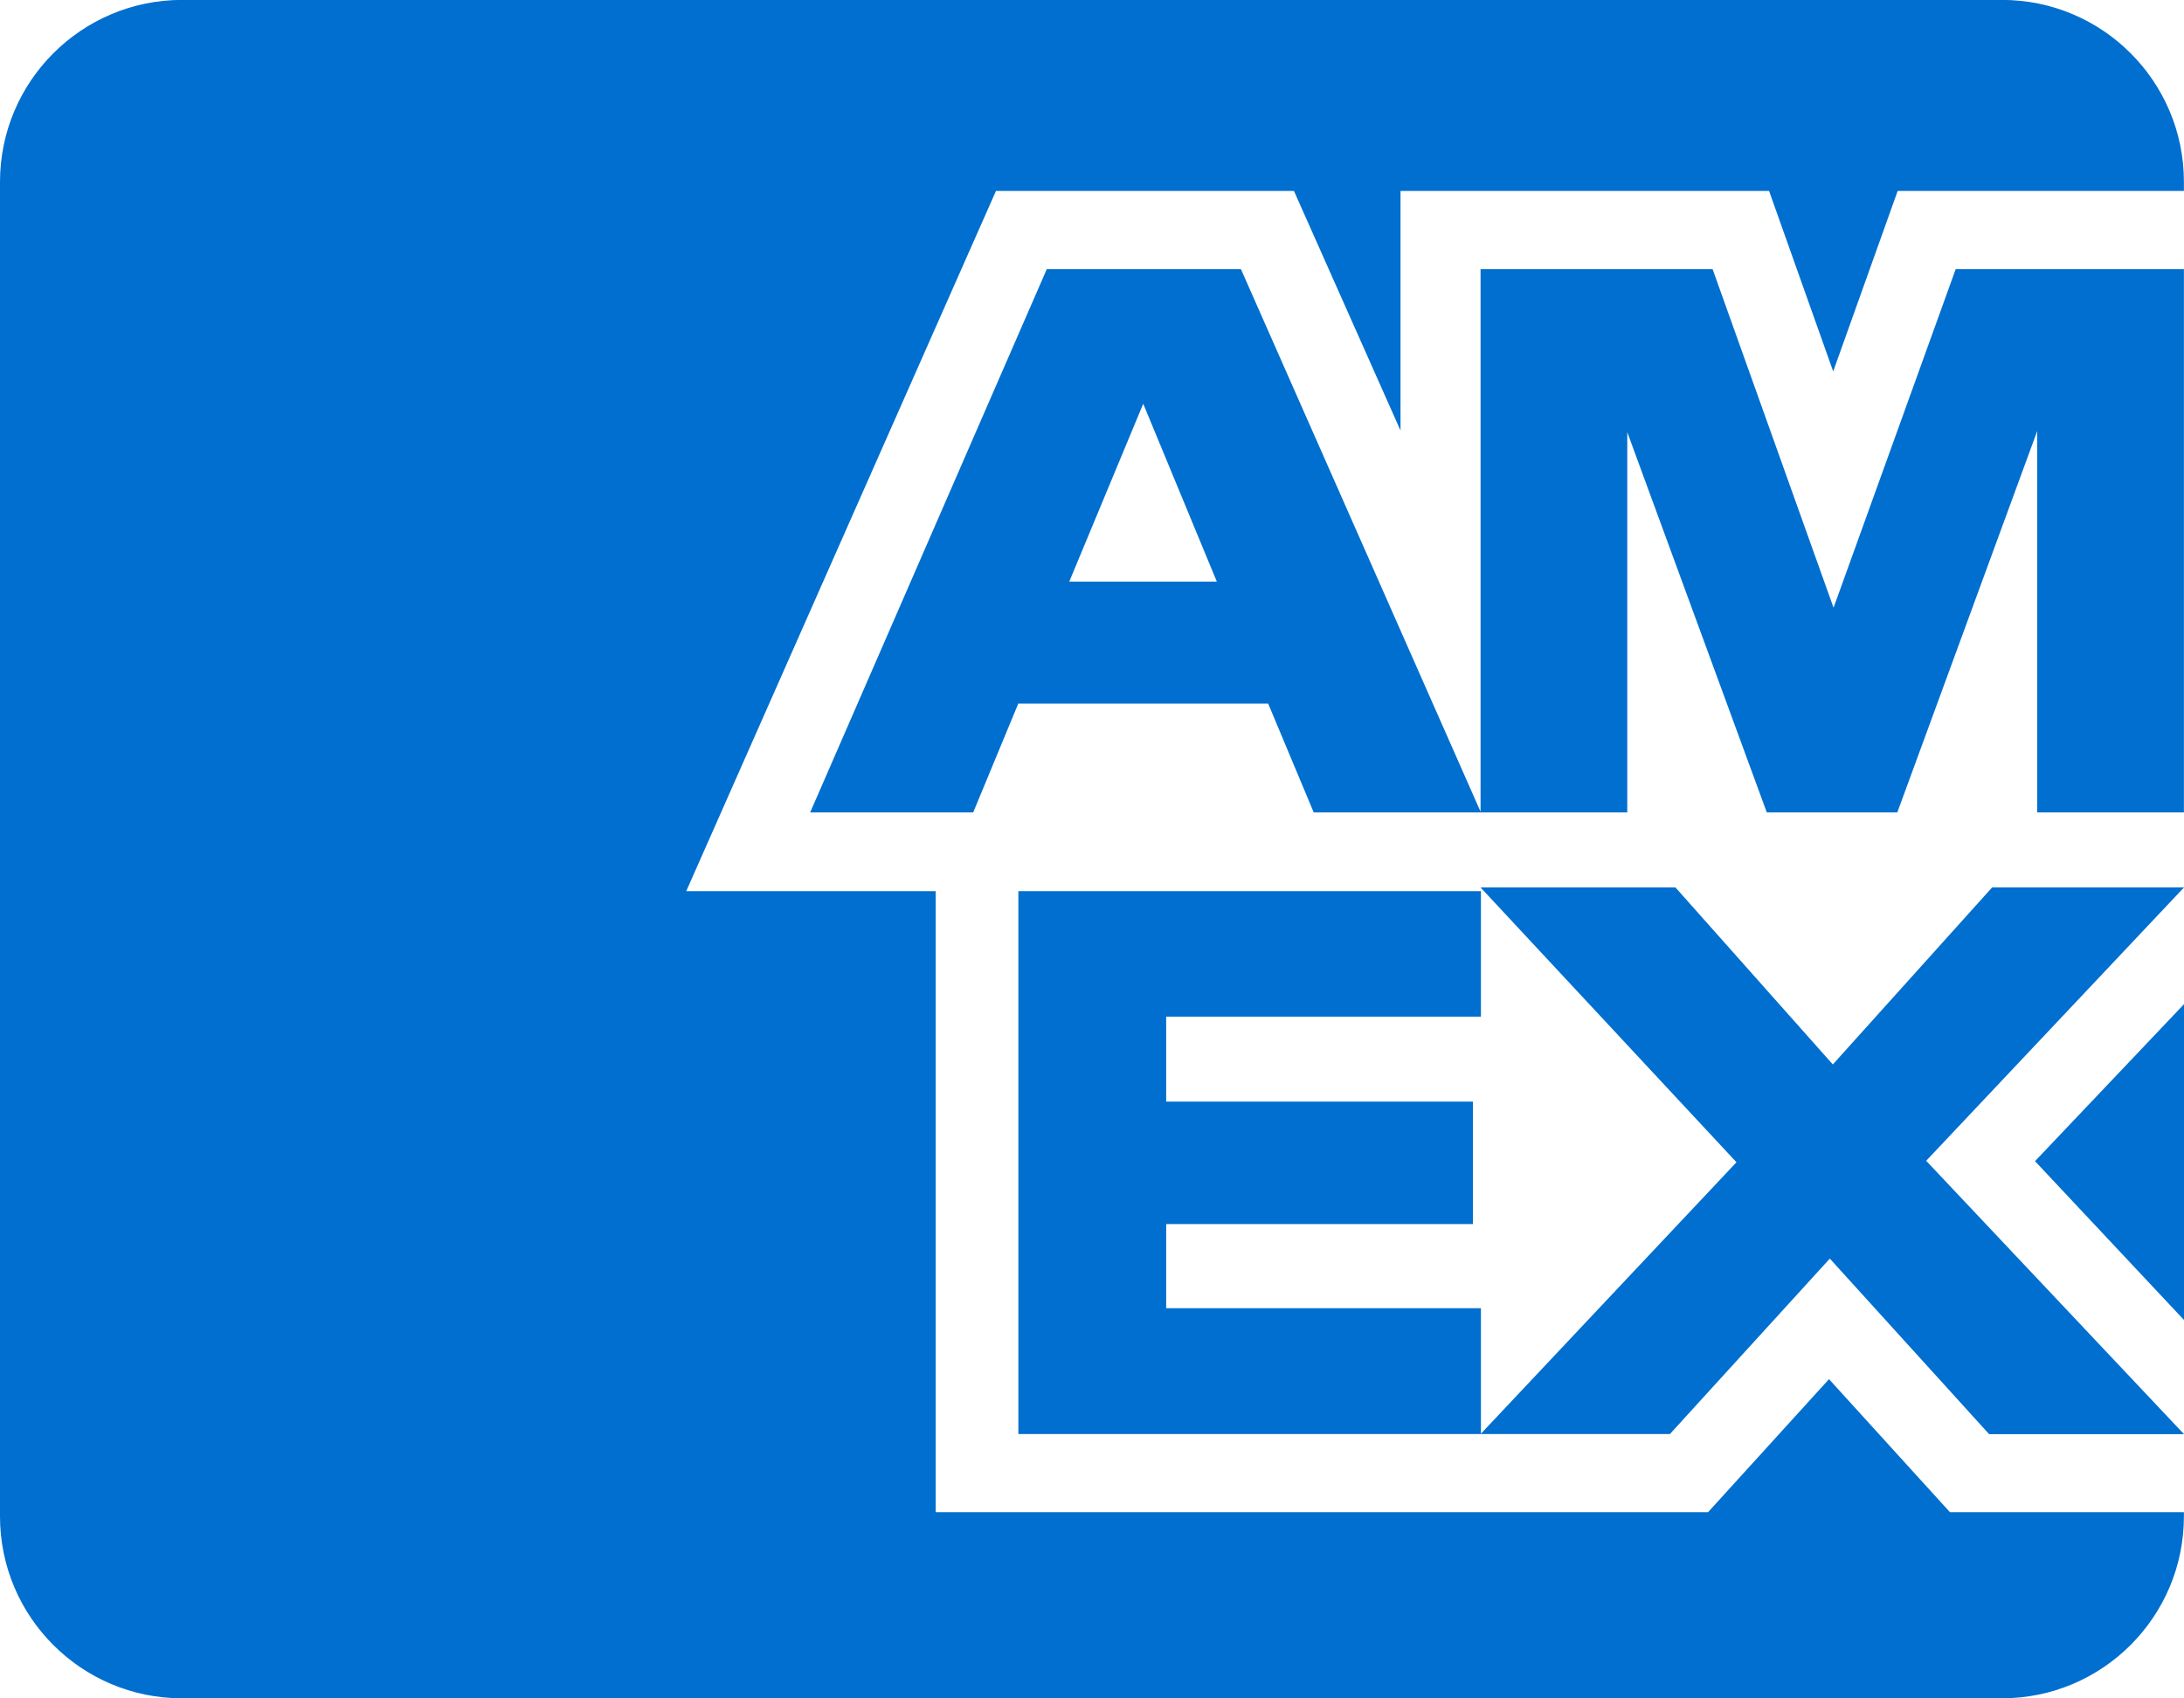 <?xml version="1.0" encoding="UTF-8"?><svg id="c" xmlns="http://www.w3.org/2000/svg" width="23.981" height="18.652" viewBox="0 0 23.981 18.652"><path d="M0,16.653c0,1.103.895,1.998,1.998,1.998h19.984c1.103,0,1.998-.895,1.998-1.998v-.046h-2.569l-1.328-1.461-1.328,1.461h-8.481v-6.82h-2.739l3.401-7.69h3.272l1.17,2.631v-2.631h4.047l.704,1.982.708-1.982h3.143v-.1c0-1.103-.895-1.998-1.998-1.998H1.998C.895,0,0,.895,0,1.998v14.655ZM18.335,15.75l1.757-1.928,1.749,1.928h2.14l-2.831-3.002,2.831-3.002h-2.107l-1.749,1.944-1.728-1.944h-2.14l2.81,3.018-2.806,2.981v-1.378h-3.456v-.924h3.368v-1.345h-3.368v-.933h3.456v-1.378h-5.079v5.962h7.153ZM22.345,12.752l1.636,1.744v-3.468l-1.636,1.724ZM20.833,8.922l1.536-4.188v4.188h1.611V2.956h-2.506l-1.341,3.718-1.328-3.718h-2.548v5.958l-2.631-5.958h-2.132l-2.598,5.966h1.79l.495-1.195h2.744l.5,1.195h3.443v-4.176l1.532,4.176h1.432ZM11.741,6.387l.812-1.953.808,1.953h-1.62Z" fill="#006fcf"/></svg>